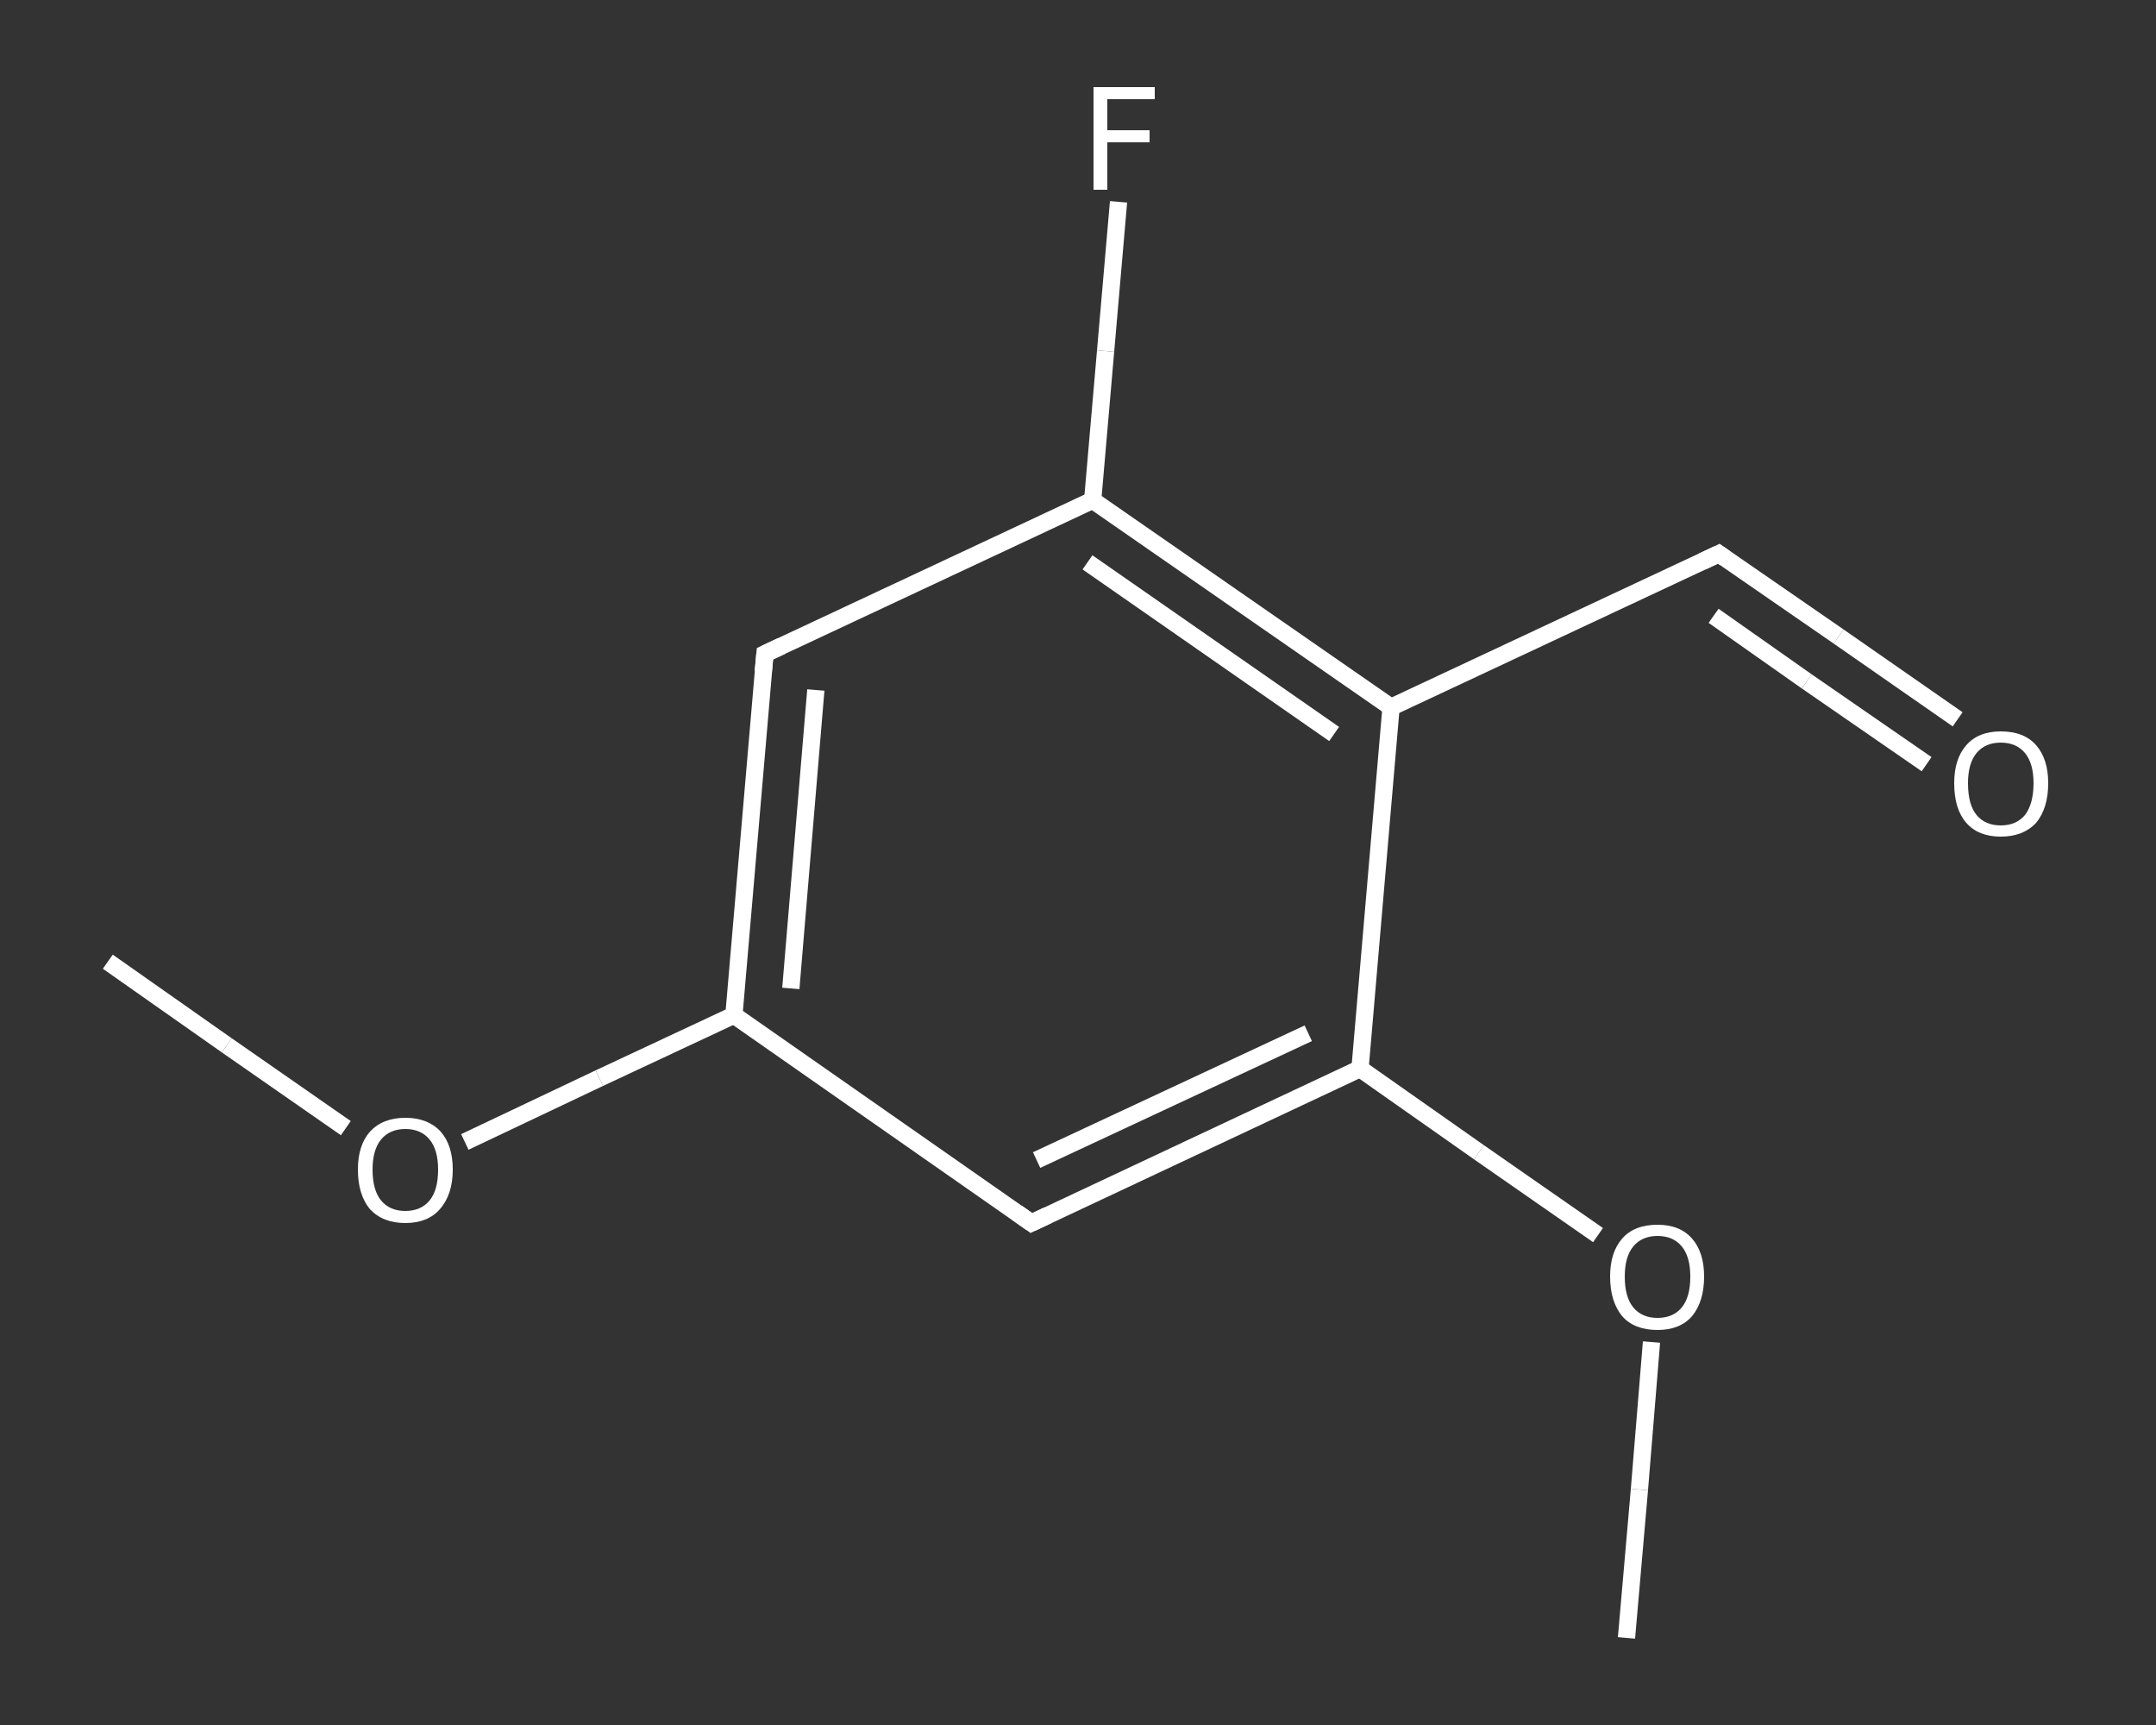 <?xml version='1.0' encoding='iso-8859-1'?>
<svg version='1.1' baseProfile='full'
              xmlns='http://www.w3.org/2000/svg'
                      xmlns:rdkit='http://www.rdkit.org/xml'
                      xmlns:xlink='http://www.w3.org/1999/xlink'
                  xml:space='preserve'
width='250px' height='200px' viewBox='0 0 250 200'>
<rect x="0" y="0" width="250" height="200" fill="#333333" stroke="none"/>
<!-- END OF HEADER -->
<rect style='opacity:1.0;fill:transparent;stroke:none' width='250.0' height='200.0' x='0.0' y='0.0'> </rect>
<path class='bond-0 atom-0 atom-1' d='M 12.5,111.5 L 26.3,121.2' style='fill:none;fill-rule:evenodd;stroke:#FFFFFF;stroke-width:2.0px;stroke-linecap:butt;stroke-linejoin:miter;stroke-opacity:1' />
<path class='bond-0 atom-0 atom-1' d='M 26.3,121.2 L 40.1,130.8' style='fill:none;fill-rule:evenodd;stroke:#FFFFFF;stroke-width:2.0px;stroke-linecap:butt;stroke-linejoin:miter;stroke-opacity:1' />
<path class='bond-1 atom-1 atom-2' d='M 53.9,132.4 L 69.5,125.0' style='fill:none;fill-rule:evenodd;stroke:#FFFFFF;stroke-width:2.0px;stroke-linecap:butt;stroke-linejoin:miter;stroke-opacity:1' />
<path class='bond-1 atom-1 atom-2' d='M 69.5,125.0 L 85.1,117.7' style='fill:none;fill-rule:evenodd;stroke:#FFFFFF;stroke-width:2.0px;stroke-linecap:butt;stroke-linejoin:miter;stroke-opacity:1' />
<path class='bond-2 atom-2 atom-3' d='M 85.1,117.7 L 88.7,75.8' style='fill:none;fill-rule:evenodd;stroke:#FFFFFF;stroke-width:2.0px;stroke-linecap:butt;stroke-linejoin:miter;stroke-opacity:1' />
<path class='bond-2 atom-2 atom-3' d='M 91.7,114.6 L 94.6,80.0' style='fill:none;fill-rule:evenodd;stroke:#FFFFFF;stroke-width:2.0px;stroke-linecap:butt;stroke-linejoin:miter;stroke-opacity:1' />
<path class='bond-3 atom-3 atom-4' d='M 88.7,75.8 L 126.7,58.0' style='fill:none;fill-rule:evenodd;stroke:#FFFFFF;stroke-width:2.0px;stroke-linecap:butt;stroke-linejoin:miter;stroke-opacity:1' />
<path class='bond-4 atom-4 atom-5' d='M 126.7,58.0 L 128.2,40.7' style='fill:none;fill-rule:evenodd;stroke:#FFFFFF;stroke-width:2.0px;stroke-linecap:butt;stroke-linejoin:miter;stroke-opacity:1' />
<path class='bond-4 atom-4 atom-5' d='M 128.2,40.7 L 129.7,23.4' style='fill:none;fill-rule:evenodd;stroke:#FFFFFF;stroke-width:2.0px;stroke-linecap:butt;stroke-linejoin:miter;stroke-opacity:1' />
<path class='bond-5 atom-4 atom-6' d='M 126.7,58.0 L 161.3,82.0' style='fill:none;fill-rule:evenodd;stroke:#FFFFFF;stroke-width:2.0px;stroke-linecap:butt;stroke-linejoin:miter;stroke-opacity:1' />
<path class='bond-5 atom-4 atom-6' d='M 126.1,65.2 L 154.7,85.1' style='fill:none;fill-rule:evenodd;stroke:#FFFFFF;stroke-width:2.0px;stroke-linecap:butt;stroke-linejoin:miter;stroke-opacity:1' />
<path class='bond-6 atom-6 atom-7' d='M 161.3,82.0 L 199.3,64.2' style='fill:none;fill-rule:evenodd;stroke:#FFFFFF;stroke-width:2.0px;stroke-linecap:butt;stroke-linejoin:miter;stroke-opacity:1' />
<path class='bond-7 atom-7 atom-8' d='M 199.3,64.2 L 213.2,73.8' style='fill:none;fill-rule:evenodd;stroke:#FFFFFF;stroke-width:2.0px;stroke-linecap:butt;stroke-linejoin:miter;stroke-opacity:1' />
<path class='bond-7 atom-7 atom-8' d='M 213.2,73.8 L 227.0,83.4' style='fill:none;fill-rule:evenodd;stroke:#FFFFFF;stroke-width:2.0px;stroke-linecap:butt;stroke-linejoin:miter;stroke-opacity:1' />
<path class='bond-7 atom-7 atom-8' d='M 198.7,71.4 L 209.5,79.0' style='fill:none;fill-rule:evenodd;stroke:#FFFFFF;stroke-width:2.0px;stroke-linecap:butt;stroke-linejoin:miter;stroke-opacity:1' />
<path class='bond-7 atom-7 atom-8' d='M 209.5,79.0 L 223.4,88.6' style='fill:none;fill-rule:evenodd;stroke:#FFFFFF;stroke-width:2.0px;stroke-linecap:butt;stroke-linejoin:miter;stroke-opacity:1' />
<path class='bond-8 atom-6 atom-9' d='M 161.3,82.0 L 157.7,123.9' style='fill:none;fill-rule:evenodd;stroke:#FFFFFF;stroke-width:2.0px;stroke-linecap:butt;stroke-linejoin:miter;stroke-opacity:1' />
<path class='bond-9 atom-9 atom-10' d='M 157.7,123.9 L 171.5,133.6' style='fill:none;fill-rule:evenodd;stroke:#FFFFFF;stroke-width:2.0px;stroke-linecap:butt;stroke-linejoin:miter;stroke-opacity:1' />
<path class='bond-9 atom-9 atom-10' d='M 171.5,133.6 L 185.3,143.2' style='fill:none;fill-rule:evenodd;stroke:#FFFFFF;stroke-width:2.0px;stroke-linecap:butt;stroke-linejoin:miter;stroke-opacity:1' />
<path class='bond-10 atom-10 atom-11' d='M 191.5,155.6 L 190.1,172.7' style='fill:none;fill-rule:evenodd;stroke:#FFFFFF;stroke-width:2.0px;stroke-linecap:butt;stroke-linejoin:miter;stroke-opacity:1' />
<path class='bond-10 atom-10 atom-11' d='M 190.1,172.7 L 188.6,189.9' style='fill:none;fill-rule:evenodd;stroke:#FFFFFF;stroke-width:2.0px;stroke-linecap:butt;stroke-linejoin:miter;stroke-opacity:1' />
<path class='bond-11 atom-9 atom-12' d='M 157.7,123.9 L 119.6,141.8' style='fill:none;fill-rule:evenodd;stroke:#FFFFFF;stroke-width:2.0px;stroke-linecap:butt;stroke-linejoin:miter;stroke-opacity:1' />
<path class='bond-11 atom-9 atom-12' d='M 151.7,119.8 L 120.2,134.5' style='fill:none;fill-rule:evenodd;stroke:#FFFFFF;stroke-width:2.0px;stroke-linecap:butt;stroke-linejoin:miter;stroke-opacity:1' />
<path class='bond-12 atom-12 atom-2' d='M 119.6,141.8 L 85.1,117.7' style='fill:none;fill-rule:evenodd;stroke:#FFFFFF;stroke-width:2.0px;stroke-linecap:butt;stroke-linejoin:miter;stroke-opacity:1' />
<path d='M 88.5,77.9 L 88.7,75.8 L 90.6,74.9' style='fill:none;stroke:#FFFFFF;stroke-width:2.0px;stroke-linecap:butt;stroke-linejoin:miter;stroke-opacity:1;' />
<path d='M 197.4,65.1 L 199.3,64.2 L 200.0,64.7' style='fill:none;stroke:#FFFFFF;stroke-width:2.0px;stroke-linecap:butt;stroke-linejoin:miter;stroke-opacity:1;' />
<path d='M 121.5,140.9 L 119.6,141.8 L 117.9,140.6' style='fill:none;stroke:#FFFFFF;stroke-width:2.0px;stroke-linecap:butt;stroke-linejoin:miter;stroke-opacity:1;' />
<path class='atom-1' d='M 41.5 135.6
Q 41.5 132.8, 42.9 131.2
Q 44.4 129.6, 47.0 129.6
Q 49.6 129.6, 51.1 131.2
Q 52.5 132.8, 52.5 135.6
Q 52.5 138.5, 51.0 140.2
Q 49.6 141.8, 47.0 141.8
Q 44.4 141.8, 42.9 140.2
Q 41.5 138.5, 41.5 135.6
M 47.0 140.4
Q 48.8 140.4, 49.8 139.2
Q 50.8 138.0, 50.8 135.6
Q 50.8 133.3, 49.8 132.1
Q 48.8 130.9, 47.0 130.9
Q 45.2 130.9, 44.2 132.1
Q 43.2 133.3, 43.2 135.6
Q 43.2 138.0, 44.2 139.2
Q 45.2 140.4, 47.0 140.4
' fill='#FFFFFF'/>
<path class='atom-5' d='M 126.8 10.1
L 133.9 10.1
L 133.9 11.5
L 128.4 11.5
L 128.4 15.1
L 133.3 15.1
L 133.3 16.5
L 128.4 16.5
L 128.4 22.0
L 126.8 22.0
L 126.8 10.1
' fill='#FFFFFF'/>
<path class='atom-8' d='M 226.6 90.8
Q 226.6 88.0, 228.0 86.4
Q 229.4 84.8, 232.0 84.8
Q 234.7 84.8, 236.1 86.4
Q 237.5 88.0, 237.5 90.8
Q 237.5 93.7, 236.1 95.4
Q 234.6 97.0, 232.0 97.0
Q 229.4 97.0, 228.0 95.4
Q 226.6 93.8, 226.6 90.8
M 232.0 95.7
Q 233.8 95.7, 234.8 94.5
Q 235.8 93.2, 235.8 90.8
Q 235.8 88.5, 234.8 87.3
Q 233.8 86.1, 232.0 86.1
Q 230.2 86.1, 229.2 87.3
Q 228.2 88.5, 228.2 90.8
Q 228.2 93.3, 229.2 94.5
Q 230.2 95.7, 232.0 95.7
' fill='#FFFFFF'/>
<path class='atom-10' d='M 186.7 148.0
Q 186.7 145.2, 188.1 143.6
Q 189.5 142.0, 192.2 142.0
Q 194.8 142.0, 196.2 143.6
Q 197.6 145.2, 197.6 148.0
Q 197.6 150.9, 196.2 152.6
Q 194.8 154.2, 192.2 154.2
Q 189.5 154.2, 188.1 152.6
Q 186.7 150.9, 186.7 148.0
M 192.2 152.8
Q 194.0 152.8, 195.0 151.6
Q 196.0 150.4, 196.0 148.0
Q 196.0 145.7, 195.0 144.5
Q 194.0 143.3, 192.2 143.3
Q 190.4 143.3, 189.4 144.5
Q 188.4 145.7, 188.4 148.0
Q 188.4 150.4, 189.4 151.6
Q 190.4 152.8, 192.2 152.8
' fill='#FFFFFF'/>
</svg>
